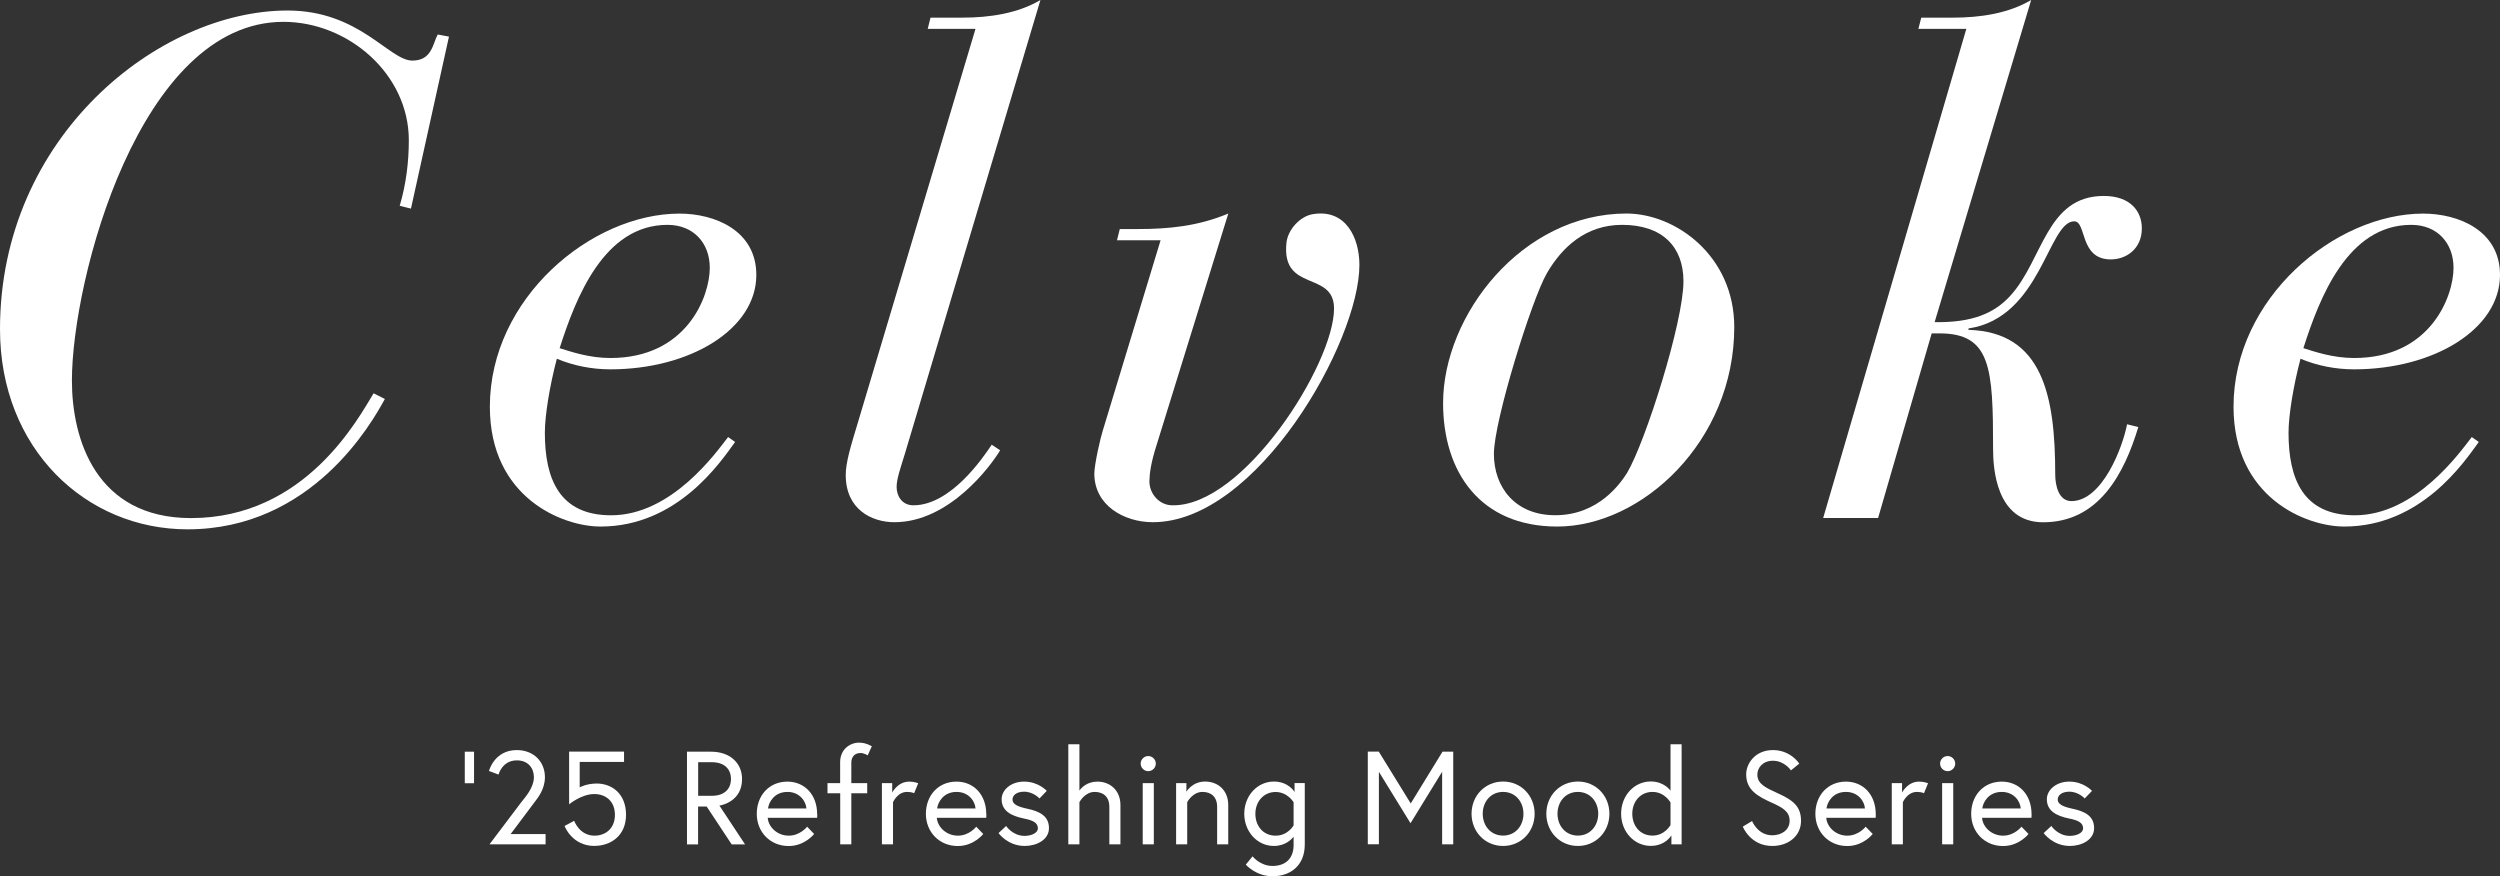 <?xml version="1.0" encoding="UTF-8"?>
<svg id="_レイヤー_2" data-name="レイヤー 2" xmlns="http://www.w3.org/2000/svg" viewBox="0 0 340 119.19">
  <rect x="0" y="0" width="340" height="119.19" fill="#333333" stroke="none"/>
  <defs>
    <style>
      .cls-1 {
        fill: #fff;
      }
    </style>
  </defs>
  <g id="txt">
    <g>
      <g>
        <path class="cls-1" d="M55.89,28.37l-1.53-.38c.86-2.88,1.24-5.95,1.24-8.92,0-9.01-8.25-16.1-17.06-16.1-19.56,0-28.76,35.09-28.76,48.79,0,7.96,3.26,18.7,16.2,18.7,15.53,0,22.72-13.52,24.83-16.97l1.53.77c-1.72,3.17-9.88,17.73-26.84,17.73-13.81,0-25.5-10.93-25.5-27.22C0,18.49,21.66,1.43,39.11,1.43c9.78,0,13.81,6.81,16.97,6.81,2.67,0,2.77-2.3,3.45-3.55l1.53.29-5.17,23.39Z"/>
        <path class="cls-1" d="M90.78,30.58c-8.63,0-12.46,9.88-14.67,16.77,1.53.48,4.03,1.34,6.9,1.34,10.36,0,13.52-8.34,13.52-12.27,0-3.35-2.2-5.84-5.75-5.84M99.98,60.1c-2.01,2.78-7.86,11.51-18.31,11.51-5.18,0-15.05-3.93-15.05-16.3,0-14.76,13.81-26.26,25.8-26.26,4.79,0,10.44,2.29,10.44,8.34,0,7.38-9.01,12.84-19.85,12.84-2.49,0-4.98-.48-7.28-1.44-.96,3.64-1.63,7.67-1.63,10.07,0,6.32,2.01,11.22,9.01,11.22,8.24,0,14.28-8.53,15.91-10.64l.96.67Z"/>
        <path class="cls-1" d="M132.69,3.93h-6.52l.38-1.53h4.31c3.74,0,7.58-.58,10.64-2.4l-18.41,61.63c-.58,1.92-1.15,3.45-1.15,4.6s.67,2.49,2.29,2.49c5.08,0,9.5-6.51,10.64-8.24l1.15.76c-1.25,2.1-6.9,9.78-14.38,9.78-3.07,0-6.62-1.72-6.62-6.42,0-1.72.68-3.93,1.73-7.39l15.92-53.29Z"/>
        <path class="cls-1" d="M157.85,32.68h-5.94l.38-1.53h2.49c4.12,0,8.15-.38,12.27-2.11l-9.77,31.54c-.73,2.28-.94,3.78-.96,4.82-.03,1.72,1.31,3.27,3.03,3.32,9.72.3,22.08-19.21,22.08-26.75,0-5.23-7.19-2.12-6.47-8.97.19-1.75,1.83-3.58,3.57-3.87,4.52-.76,6.35,3.24,6.35,6.9,0,10.45-13.9,34.99-28.09,34.99-3.93,0-7.96-2.29-7.96-6.61,0-1.25.86-4.99,1.15-5.85l7.86-25.88Z"/>
        <path class="cls-1" d="M210.36,37.19c-2.01,3.45-7.19,20.03-7.19,24.54s2.87,8.34,8.34,8.34c5.94,0,8.91-4.41,9.77-5.75,2.5-4.22,7.67-20.51,7.67-26.07,0-4.7-2.88-7.67-8.34-7.67-4.89,0-8.15,2.97-10.26,6.62M221.19,29.04c6.71,0,14.67,5.76,14.67,15.44,0,15.53-12.56,27.13-24.07,27.13-10.54,0-15.53-7.48-15.53-16.78,0-11.98,10.74-25.79,24.93-25.79"/>
        <path class="cls-1" d="M267.42,3.93h-6.52l.39-1.53h4.31c3.74,0,7.57-.58,10.64-2.4l-13.13,43.81c5.18.09,8.15-1.25,10.26-3.55,4.5-4.89,4.89-13.61,12.74-13.61,3.65,0,5.18,2.1,5.18,4.41,0,2.78-2.11,4.22-4.22,4.22-4.31,0-3.26-5.18-4.98-5.18-3.55,0-4.51,13.13-14.38,14.57v.19c10.07.29,11.8,8.91,11.8,19.65,0,1.53.47,3.64,2.2,3.64,4.21,0,7-7.38,7.57-10.45l1.53.38c-1.91,6.34-5.37,12.95-12.94,12.95-6.42,0-6.81-7.38-6.81-9.97,0-11.02-.29-15.72-7.29-15.72h-1.06l-7.29,25.11h-7.47L267.42,3.93Z"/>
        <path class="cls-1" d="M327.92,30.58c-8.63,0-12.46,9.88-14.66,16.77,1.53.48,4.03,1.34,6.9,1.34,10.35,0,13.52-8.34,13.52-12.27,0-3.35-2.2-5.84-5.75-5.84M337.12,60.1c-2.01,2.78-7.86,11.51-18.31,11.51-5.18,0-15.05-3.93-15.05-16.3,0-14.76,13.81-26.26,25.79-26.26,4.79,0,10.45,2.29,10.45,8.34,0,7.38-9.01,12.84-19.85,12.84-2.49,0-4.98-.48-7.28-1.44-.96,3.64-1.63,7.67-1.63,10.07,0,6.32,2.01,11.22,9.01,11.22,8.24,0,14.28-8.53,15.91-10.64l.96.67Z"/>
      </g>
      <g>
        <path class="cls-1" d="M63.21,102.23h1.26v4.29h-1.26v-4.29Z"/>
        <path class="cls-1" d="M71.01,108.96c.47-.61,1.6-1.87,1.6-3.26,0-1.21-.76-2.29-2.32-2.29-2,0-2.49,1.93-2.49,1.93l-1.3-.49s.72-2.84,3.78-2.84c2.32,0,3.83,1.6,3.83,3.69,0,1.69-1.04,2.88-1.31,3.26l-3.35,4.47h4.75v1.4h-7.63l4.43-5.87Z"/>
        <path class="cls-1" d="M80.87,115.05c-3.1,0-4.09-2.72-4.09-2.72l1.31-.7s.7,2.02,2.77,2.02c1.48,0,2.77-.97,2.77-2.83s-1.26-2.83-2.81-2.83c-1.75,0-3.42,1.4-3.42,1.4v-7.17h7.47v1.4h-6.03v3.46s.92-.52,2.32-.52c2.04,0,3.98,1.37,3.98,4.25s-2.11,4.23-4.29,4.23Z"/>
        <path class="cls-1" d="M93.43,102.23h3.28c2.5,0,4.21,1.48,4.21,3.73,0,2.99-2.72,3.55-3.08,3.6l3.49,5.28h-1.82l-3.4-5.15h-1.17v5.15h-1.51v-12.6ZM99.41,105.95c0-1.39-.92-2.29-2.61-2.29h-1.85v4.57h1.85c1.69,0,2.61-.9,2.61-2.29Z"/>
        <path class="cls-1" d="M111.15,110.73c0,.16,0,.29-.02.49h-6.72c.09,1.26,1.3,2.43,2.86,2.43s2.5-1.22,2.5-1.22l.95.99s-1.26,1.64-3.46,1.64c-2.52,0-4.34-1.91-4.34-4.38s1.66-4.38,4.16-4.38c2.32,0,4.05,1.75,4.05,4.43ZM109.67,109.95c-.05-.94-.9-2.25-2.57-2.25-1.8,0-2.54,1.39-2.65,2.25h5.22Z"/>
        <path class="cls-1" d="M112.53,106.51h1.73v-2.86c0-1.76,1.37-2.65,2.56-2.65.49,0,1.03.09,1.75.49l-.56,1.24s-.5-.32-.97-.32c-.81,0-1.26.52-1.26,1.33v2.77h2.16v1.37h-2.16v6.95h-1.51v-6.95h-1.73v-1.37Z"/>
        <path class="cls-1" d="M124.88,106.51l-.56,1.37s-.32-.18-.96-.18c-1.31,0-1.91,1.4-1.91,1.4v5.73h-1.51v-8.32h1.4v1.28s.74-1.49,2.32-1.49c.68,0,1.21.22,1.21.22Z"/>
        <path class="cls-1" d="M134.15,110.73c0,.16,0,.29-.02.49h-6.72c.09,1.26,1.3,2.43,2.86,2.43s2.5-1.22,2.5-1.22l.95.99s-1.26,1.64-3.46,1.64c-2.52,0-4.34-1.91-4.34-4.38s1.66-4.38,4.16-4.38c2.32,0,4.05,1.75,4.05,4.43ZM132.67,109.95c-.05-.94-.9-2.25-2.57-2.25-1.8,0-2.54,1.39-2.65,2.25h5.22Z"/>
        <path class="cls-1" d="M136.83,112.33s.88,1.35,2.52,1.35c.85,0,1.8-.36,1.8-1.03,0-.72-.61-1.08-1.89-1.33-1.78-.36-3.04-1.06-3.04-2.63,0-1.21,1.21-2.39,3.06-2.39,1.96,0,3.08,1.26,3.08,1.26l-.99,1.03s-.83-.92-2.09-.92c-1.06,0-1.58.52-1.58,1.06,0,.63.65.97,2.02,1.26,1.58.34,2.94.94,2.94,2.63,0,1.6-1.69,2.43-3.29,2.43-2.34,0-3.57-1.75-3.57-1.75l1.04-.97Z"/>
        <path class="cls-1" d="M152.38,109.48v5.35h-1.51v-5.1c0-1.42-.88-2.03-2-2.03-1.35,0-2.07,1.4-2.07,1.4v5.73h-1.51v-13.61h1.51v6.3c.25-.36,1.01-1.22,2.45-1.22,1.66,0,3.13,1.13,3.13,3.19Z"/>
        <path class="cls-1" d="M156.16,102.82c.56,0,1.03.47,1.03,1.03s-.47,1.03-1.03,1.03-1.03-.47-1.03-1.03.47-1.03,1.03-1.03ZM155.41,106.51h1.51v8.32h-1.51v-8.32Z"/>
        <path class="cls-1" d="M167.04,109.48v5.35h-1.51v-5.1c0-1.42-.88-2.03-2-2.03-1.35,0-2.07,1.4-2.07,1.4v5.73h-1.51v-8.32h1.4v1.17s.76-1.39,2.56-1.39c1.66,0,3.13,1.13,3.13,3.19Z"/>
        <path class="cls-1" d="M175.93,113.79c-.29.38-1.15,1.26-2.68,1.26-2.25,0-4.03-1.93-4.03-4.38s1.78-4.38,4.03-4.38c2,0,2.81,1.42,2.81,1.42v-1.21h1.39v8.35c0,2.88-1.96,4.32-4.38,4.32-2.29,0-3.64-1.58-3.64-1.58l.92-1.13s1.01,1.31,2.72,1.31,2.86-.97,2.86-2.84v-1.15ZM175.93,109.11s-.81-1.4-2.45-1.4-2.75,1.33-2.75,2.97,1.06,2.97,2.75,2.97,2.45-1.4,2.45-1.4v-3.13Z"/>
        <path class="cls-1" d="M187.52,102.23l4.34,7.04,4.32-7.04h1.46v12.6h-1.51v-9.87l-4.3,7-4.3-6.99v9.85h-1.51v-12.6h1.51Z"/>
        <path class="cls-1" d="M208.71,110.67c0,2.45-1.84,4.38-4.29,4.38s-4.29-1.93-4.29-4.38,1.84-4.38,4.29-4.38,4.29,1.93,4.29,4.38ZM207.19,110.67c0-1.64-1.1-2.97-2.77-2.97s-2.77,1.33-2.77,2.97,1.1,2.97,2.77,2.97,2.77-1.33,2.77-2.97Z"/>
        <path class="cls-1" d="M218.88,110.67c0,2.45-1.84,4.38-4.29,4.38s-4.29-1.93-4.29-4.38,1.84-4.38,4.29-4.38,4.29,1.93,4.29,4.38ZM217.36,110.67c0-1.64-1.1-2.97-2.77-2.97s-2.77,1.33-2.77,2.97,1.1,2.97,2.77,2.97,2.77-1.33,2.77-2.97Z"/>
        <path class="cls-1" d="M227.19,107.54v-6.32h1.51v13.61h-1.39v-1.21s-.81,1.42-2.81,1.42c-2.25,0-4.03-1.93-4.03-4.38s1.78-4.38,4.03-4.38c1.84,0,2.68,1.24,2.68,1.24ZM227.19,109.14s-.79-1.44-2.45-1.44-2.75,1.33-2.75,2.97,1.06,2.97,2.75,2.97,2.45-1.44,2.45-1.44v-3.06Z"/>
        <path class="cls-1" d="M240.94,109.16c-1.84-.85-3.46-1.69-3.46-3.84,0-1.48,1.22-3.31,3.64-3.31s3.58,1.84,3.58,1.84l-1.13.92s-.88-1.31-2.45-1.31c-1.39,0-2.12.97-2.12,1.87,0,1.28,1.08,1.78,2.81,2.57,1.93.88,3.13,1.69,3.13,3.73s-1.69,3.42-3.91,3.42c-2.99,0-4.01-2.63-4.01-2.63l1.26-.76s.76,1.94,2.75,1.94c1.21,0,2.36-.68,2.36-1.98s-1.04-1.82-2.45-2.47Z"/>
        <path class="cls-1" d="M255.11,110.73c0,.16,0,.29-.02.49h-6.72c.09,1.26,1.3,2.43,2.86,2.43s2.5-1.22,2.5-1.22l.96.99s-1.26,1.64-3.46,1.64c-2.52,0-4.34-1.91-4.34-4.38s1.66-4.38,4.16-4.38c2.32,0,4.05,1.75,4.05,4.43ZM253.63,109.95c-.05-.94-.9-2.25-2.58-2.25-1.8,0-2.54,1.39-2.65,2.25h5.22Z"/>
        <path class="cls-1" d="M262.22,106.51l-.56,1.37s-.32-.18-.96-.18c-1.31,0-1.91,1.4-1.91,1.4v5.73h-1.51v-8.32h1.4v1.28s.74-1.49,2.32-1.49c.68,0,1.21.22,1.21.22Z"/>
        <path class="cls-1" d="M264.88,102.82c.56,0,1.03.47,1.03,1.03s-.47,1.03-1.03,1.03-1.03-.47-1.03-1.03.47-1.03,1.03-1.03ZM264.13,106.51h1.51v8.32h-1.51v-8.32Z"/>
        <path class="cls-1" d="M276.3,110.73c0,.16,0,.29-.02.49h-6.72c.09,1.26,1.3,2.43,2.86,2.43s2.5-1.22,2.5-1.22l.96.99s-1.26,1.64-3.46,1.64c-2.52,0-4.34-1.91-4.34-4.38s1.66-4.38,4.16-4.38c2.32,0,4.05,1.75,4.05,4.43ZM274.82,109.95c-.05-.94-.9-2.25-2.58-2.25-1.8,0-2.54,1.39-2.65,2.25h5.22Z"/>
        <path class="cls-1" d="M278.98,112.33s.88,1.35,2.52,1.35c.85,0,1.8-.36,1.8-1.03,0-.72-.61-1.08-1.89-1.33-1.78-.36-3.04-1.06-3.04-2.63,0-1.21,1.21-2.39,3.06-2.39,1.96,0,3.08,1.26,3.08,1.26l-.99,1.03s-.83-.92-2.09-.92c-1.06,0-1.58.52-1.58,1.06,0,.63.65.97,2.02,1.26,1.58.34,2.93.94,2.93,2.63,0,1.6-1.69,2.43-3.29,2.43-2.34,0-3.57-1.75-3.57-1.75l1.04-.97Z"/>
      </g>
    </g>
  </g>
</svg>